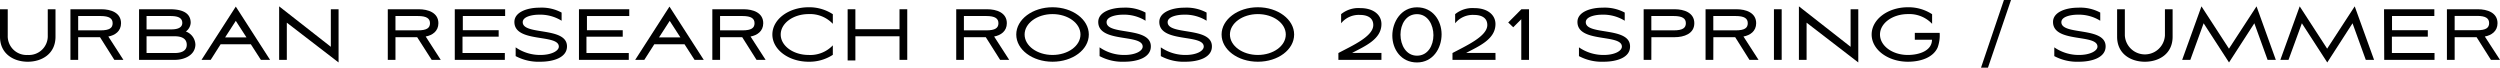 <svg xmlns="http://www.w3.org/2000/svg" viewBox="0 0 413.5 11.19"><g id="レイヤー_2" data-name="レイヤー 2"><g id="レイヤー_1-2" data-name="レイヤー 1"><path d="M7.9,1.53H9.18V6.07c0,2.87-2.3,4.14-4.59,4.14S0,8.94,0,6.07V1.53H1.28V5.86A3.11,3.11,0,0,0,4.59,9.09,3.11,3.11,0,0,0,7.9,5.86Z"/><path d="M12.93,9.9H11.65V1.53h5.13c1.52,0,3.24.55,3.24,2.31,0,1.32-1,2-2.1,2.2L20.41,9.9h-1.5L16.54,6.15H12.93Zm0-4.88h3.7c1.49,0,2-.4,2-1.18s-.55-1.19-2-1.19h-3.7Z"/><path d="M28.92,9.9H23V1.53h5.09c1.51,0,3.45.31,3.45,2.25a1.91,1.91,0,0,1-.8,1.43,2.4,2.4,0,0,1,1.58,2.17C32.28,9.16,30.45,9.9,28.92,9.9ZM24.24,2.65V4.86h4.11c.72,0,1.8-.14,1.8-1.07,0-1.11-1.28-1.14-2.12-1.14Zm4.65,6.12c.87,0,2-.22,2-1.36S29.85,6,28.93,6H24.24V8.77Z"/><path d="M41.49,7.32h-5L34.85,9.9H33.33L39,1.09,44.67,9.9H43.15ZM37.23,6.19h3.54L39,3.45Z"/><path d="M46.17,9.9V1.05l8.55,6.69V1.53H56v8.8L47.44,3.75V9.9Z"/><path d="M65.41,9.9H64.14V1.53h5.13c1.51,0,3.24.55,3.24,2.31,0,1.32-1,2-2.1,2.2L72.9,9.9H71.4L69,6.15H65.41Zm0-4.88h3.71c1.48,0,2-.4,2-1.18s-.56-1.19-2-1.19H65.41Z"/><path d="M75.22,1.53h8.33V2.65h-7V5h5.93V6.07H76.5v2.7h7V9.9H75.22Z"/><path d="M89.35,10.21a8,8,0,0,1-4.06-.93V7.83a7.08,7.08,0,0,0,4.09,1.26c1.86,0,3.05-.69,3.05-1.38,0-2.15-7.35-.56-7.35-4.08,0-1.65,2.16-2.36,4.14-2.36a6.94,6.94,0,0,1,3.67.81V3.43a6.72,6.72,0,0,0-3.82-1c-.83,0-2.61.25-2.61,1.24,0,2.22,7.32.69,7.32,4C93.78,9.51,91.56,10.21,89.35,10.21Z"/><path d="M95.76,1.53h8.32V2.65h-7V5H103V6.07H97v2.7h7V9.9H95.76Z"/><path d="M113.22,7.32h-5L106.57,9.9h-1.51l5.67-8.81L116.4,9.9h-1.52ZM109,6.19h3.54l-1.77-2.74Z"/><path d="M119.1,9.9h-1.28V1.53H123c1.52,0,3.24.55,3.24,2.31,0,1.32-1,2-2.1,2.2l2.49,3.86h-1.5l-2.37-3.75H119.1Zm0-4.88h3.7c1.49,0,2-.4,2-1.18s-.55-1.19-2-1.19h-3.7Z"/><path d="M133.75,9.09a5.14,5.14,0,0,0,4-1.59V9.07a7.12,7.12,0,0,1-4,1.14c-3.3,0-6-2-6-4.5s2.67-4.51,6-4.51a7.12,7.12,0,0,1,4,1.15V3.94a5.18,5.18,0,0,0-4-1.61c-2.55,0-4.62,1.51-4.62,3.38S131.2,9.09,133.75,9.09Z"/><path d="M148.78,6h-7.3v4H140.2V1.53h1.28v3.3h7.3V1.53h1.28V9.9h-1.28Z"/><path d="M159.43,9.9h-1.27V1.53h5.13c1.51,0,3.24.55,3.24,2.31,0,1.32-1,2-2.1,2.2l2.49,3.86h-1.5l-2.37-3.75h-3.62Zm0-4.88h3.71c1.48,0,2-.4,2-1.18s-.56-1.19-2-1.19h-3.71Z"/><path d="M174.09,1.2c3.3,0,6,2,6,4.51s-2.67,4.5-6,4.5-6-2-6-4.5S170.79,1.2,174.09,1.2Zm0,7.89c2.55,0,4.62-1.5,4.62-3.38s-2.07-3.38-4.62-3.38-4.62,1.51-4.62,3.38S171.54,9.09,174.09,9.09Z"/><path d="M185.94,10.21a8,8,0,0,1-4.07-.93V7.83A7.09,7.09,0,0,0,186,9.09c1.86,0,3-.69,3-1.38,0-2.15-7.35-.56-7.35-4.08,0-1.65,2.16-2.36,4.14-2.36a7,7,0,0,1,3.68.81V3.43a6.73,6.73,0,0,0-3.83-1c-.82,0-2.61.25-2.61,1.24,0,2.22,7.32.69,7.32,4C190.36,9.51,188.14,10.21,185.94,10.21Z"/><path d="M196.05,10.21A8,8,0,0,1,192,9.28V7.83a7.09,7.09,0,0,0,4.1,1.26c1.86,0,3-.69,3-1.38,0-2.15-7.35-.56-7.35-4.08,0-1.65,2.16-2.36,4.14-2.36a7,7,0,0,1,3.68.81V3.43a6.73,6.73,0,0,0-3.83-1c-.82,0-2.61.25-2.61,1.24,0,2.22,7.32.69,7.32,4C200.47,9.51,198.25,10.21,196.05,10.21Z"/><path d="M208.05,1.2c3.3,0,6,2,6,4.51s-2.67,4.5-6,4.5-6-2-6-4.5S204.75,1.2,208.05,1.2Zm0,7.89c2.55,0,4.62-1.5,4.62-3.38s-2.07-3.38-4.62-3.38-4.62,1.51-4.62,3.38S205.5,9.09,208.05,9.09Z"/><path d="M228.49,9.9h-7.12V8.77c2.31-1.23,5.77-2.74,5.77-4.63,0-1.22-1-1.67-2.19-1.67a3.75,3.75,0,0,0-3.13,1.38V2.34a4.54,4.54,0,0,1,3.16-1c2.24,0,3.51,1.15,3.51,2.64,0,2.53-2.76,3.66-4.86,4.78h4.86Z"/><path d="M238.44,5.68c0,2.31-1.43,4.65-4.07,4.65s-4.08-2.19-4.08-4.44,1.44-4.68,4.08-4.68S238.44,3.43,238.44,5.68Zm-6.8.05c0,1.72.93,3.48,2.73,3.48s2.72-1.68,2.72-3.39-.93-3.48-2.72-3.48S231.64,4,231.64,5.73Z"/><path d="M247.36,9.9h-7.12V8.77C242.55,7.54,246,6,246,4.14c0-1.22-1-1.67-2.19-1.67a3.75,3.75,0,0,0-3.13,1.38V2.34a4.54,4.54,0,0,1,3.16-1c2.24,0,3.51,1.15,3.51,2.64,0,2.53-2.76,3.66-4.86,4.78h4.86Z"/><path d="M251.62,9.9V3.18l-1.33,1.33-.83-.79,2.18-2.19h1.26V9.9Z"/><path d="M265.23,10.21a8,8,0,0,1-4.07-.93V7.83a7.09,7.09,0,0,0,4.1,1.26c1.86,0,3-.69,3-1.38,0-2.15-7.35-.56-7.35-4.08,0-1.65,2.16-2.36,4.14-2.36a7,7,0,0,1,3.68.81V3.43a6.73,6.73,0,0,0-3.83-1c-.82,0-2.61.25-2.61,1.24,0,2.22,7.32.69,7.32,4C269.65,9.51,267.43,10.21,265.23,10.21Z"/><path d="M273.13,9.9h-1.27V1.53H277c1.51,0,3.24.55,3.24,2.31S278.5,6.15,277,6.15h-3.86Zm0-4.88h3.71c1.48,0,2-.4,2-1.18s-.56-1.19-2-1.19h-3.71Z"/><path d="M283.38,9.9H282.1V1.53h5.13c1.52,0,3.24.55,3.24,2.31,0,1.32-1,2-2.1,2.2l2.49,3.86h-1.5L287,6.15h-3.61Zm0-4.88h3.7c1.49,0,2-.4,2-1.18s-.55-1.19-2-1.19h-3.7Z"/><path d="M293.41,9.9V1.53h1.28V9.9Z"/><path d="M297.54,9.9V1.05l8.55,6.69V1.53h1.27v8.8l-8.55-6.58V9.9Z"/><path d="M315.55,9.09c1.91,0,4-.71,4-2.52h-2.84V5.44h4.11a5.86,5.86,0,0,1-.33,2.4c-.72,1.65-2.77,2.37-4.92,2.37-3.3,0-6-2-6-4.5s2.67-4.51,6-4.51a7.12,7.12,0,0,1,4,1.15V3.94a5.18,5.18,0,0,0-4-1.61c-2.55,0-4.62,1.51-4.62,3.38S313,9.09,315.55,9.09Z"/><path d="M328.81,11.19h-1.15L331.45,0h1.17Z"/><path d="M343.84,10.21a8,8,0,0,1-4.06-.93V7.83a7.08,7.08,0,0,0,4.09,1.26c1.86,0,3.05-.69,3.05-1.38,0-2.15-7.35-.56-7.35-4.08,0-1.65,2.16-2.36,4.14-2.36a6.94,6.94,0,0,1,3.67.81V3.43a6.72,6.72,0,0,0-3.82-1c-.83,0-2.61.25-2.61,1.24,0,2.22,7.32.69,7.32,4C348.27,9.51,346.05,10.21,343.84,10.21Z"/><path d="M358.08,1.53h1.27V6.07c0,2.87-2.29,4.14-4.59,4.14s-4.59-1.27-4.59-4.14V1.53h1.28V5.86a3.32,3.32,0,0,0,6.63,0Z"/><path d="M362.28,9.9h-1.35l3.19-8.85,4.55,7,4.56-7,3.19,8.85h-1.36l-2.19-6.05-4.19,6.48-4.2-6.48Z"/><path d="M378.52,9.9h-1.35l3.2-8.85,4.54,7,4.56-7,3.2,8.85H391.3l-2.19-6.05-4.18,6.48-4.2-6.48Z"/><path d="M394.32,1.53h8.32V2.65h-7V5h5.92V6.07h-5.94v2.7h7.05V9.9h-8.32Z"/><path d="M406,9.9h-1.28V1.53h5.13c1.52,0,3.24.55,3.24,2.31,0,1.32-1,2-2.1,2.2L413.5,9.9H412l-2.37-3.75H406ZM406,5h3.7c1.49,0,2-.4,2-1.18s-.55-1.19-2-1.19H406Z"/></g></g></svg>